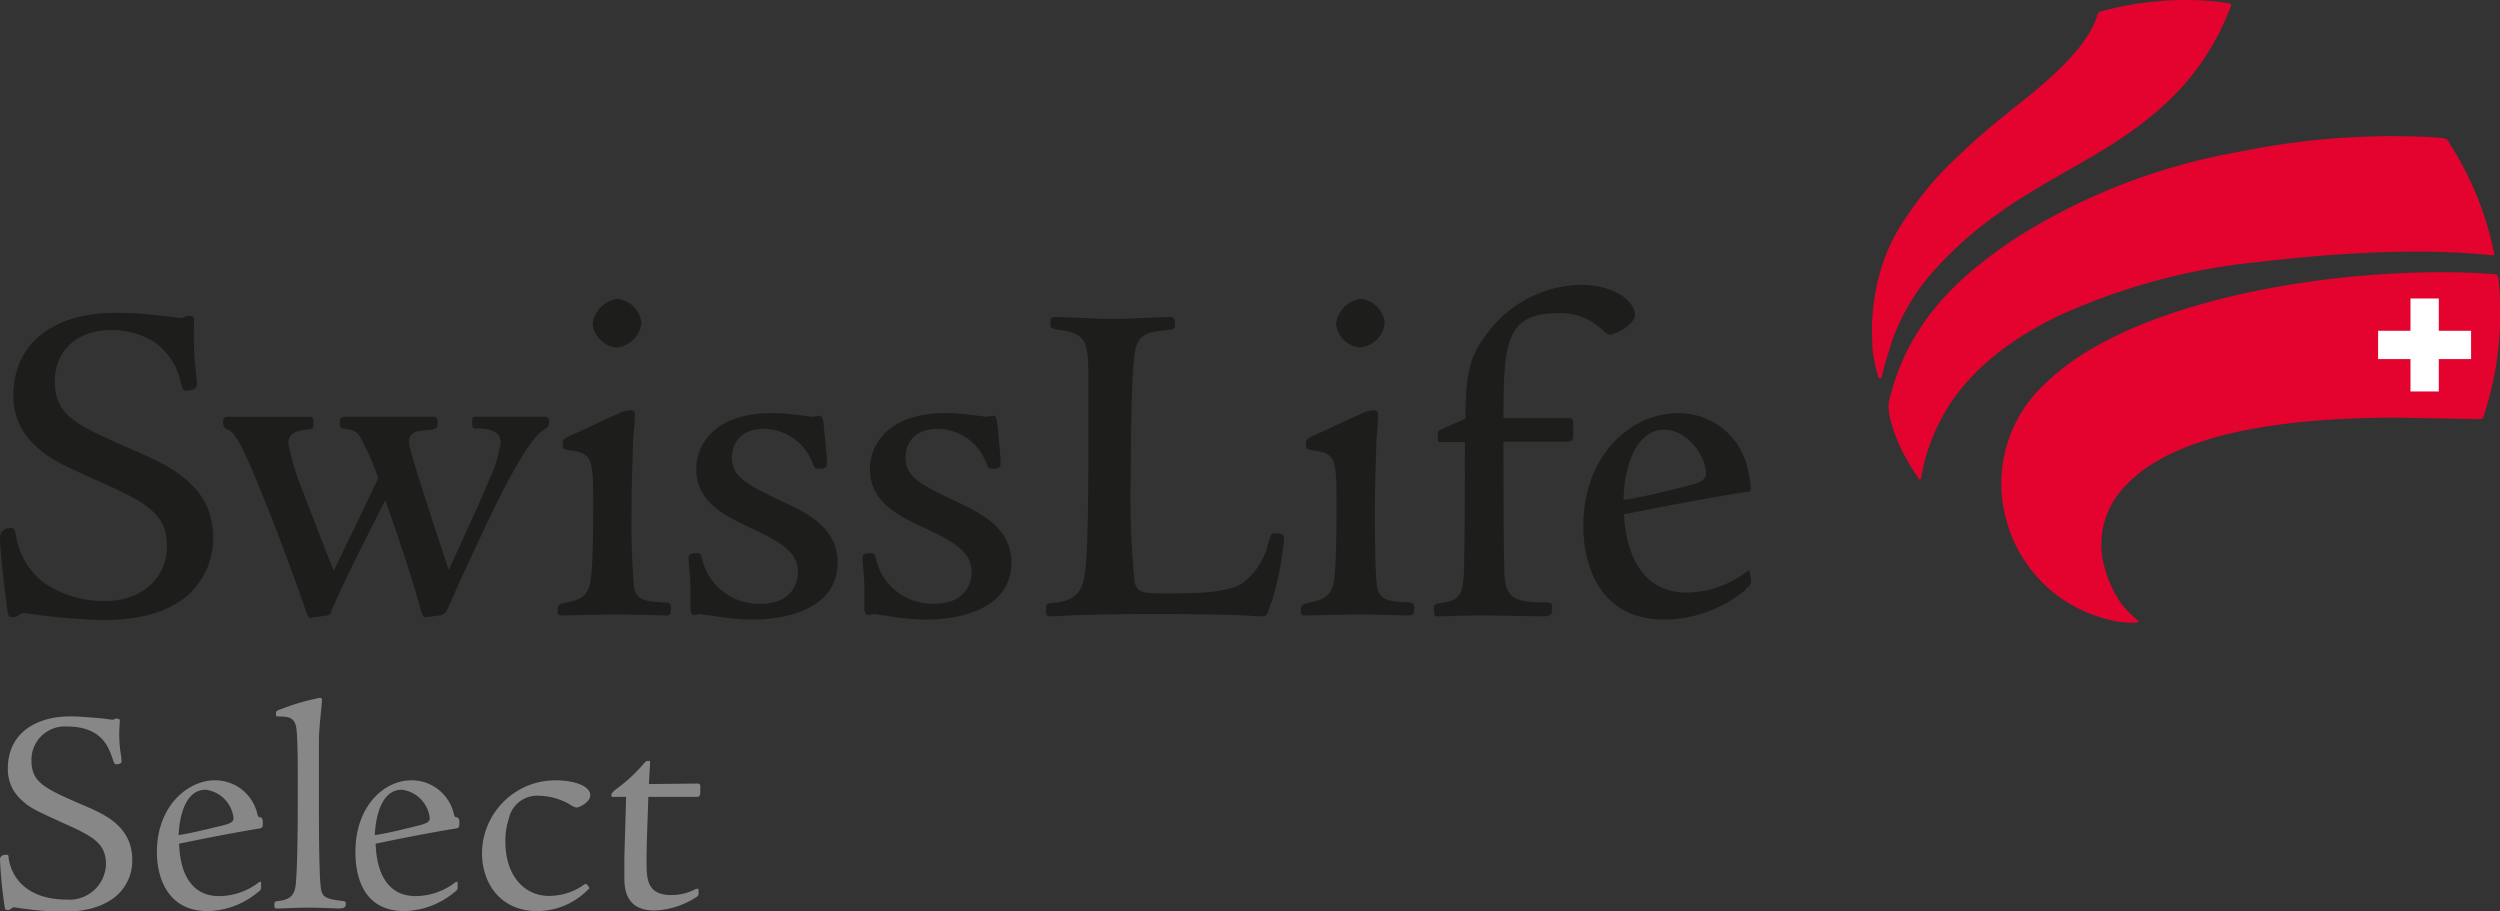 <svg xmlns="http://www.w3.org/2000/svg" viewBox="0 0 238.53 86.96"><rect x="0" y="0" width="238.53" height="86.96" fill="#333333" stroke="none"/><defs><style>.cls-1{fill:#fff;}.cls-2{fill:#e4032e;}.cls-3{fill:#1d1d1b;}.cls-4{fill:#878787;}</style></defs><title>Element 29</title><g id="Ebene_2" data-name="Ebene 2"><g id="Ebene_1-2" data-name="Ebene 1"><path class="cls-1" d="M231.84,26.28h0c-13,.16-29.31,3.47-36.48,10.48a12.68,12.68,0,0,0-3.73,12.66A13,13,0,0,0,201,58.8a8.83,8.83,0,0,0,2.4.35l-.73-.69-.81-1a11.9,11.9,0,0,1-1.4-3.21,8.11,8.11,0,0,1-.32-2.22,8.68,8.68,0,0,1,2.62-6c4.09-4.23,12.82-6.37,25.95-6.35l7.74.14h.16l.05-.16A29.46,29.46,0,0,0,238.1,33a24.86,24.86,0,0,0,.14-2.8q0-1.68-.18-3.54l-.06-.17c-1.89-.16-3.88-.22-6.16-.2Z"/><path class="cls-1" d="M205.83.41h0a28.18,28.18,0,0,0-5.18.94l-.21.06h0a.93.93,0,0,1-.05.1c-1,3.43-5.71,7.15-8,8.94l-.95.76-.8.68a55.11,55.11,0,0,0-5.15,4.72,33.59,33.59,0,0,0-4.29,5.63,17.55,17.55,0,0,0-2.08,6,20.61,20.61,0,0,0-.28,3.26c0,.42,0,.82,0,1.2,0,0,0,.38,0,.38a13,13,0,0,0,.43,2.33s.32-1.16.32-1.16l.11-.37.41-1.32a20.38,20.38,0,0,1,4.25-7.08c4.13-4.53,8.45-7,12.63-9.4a48.61,48.61,0,0,0,9.15-6.22,23.12,23.12,0,0,0,6.08-8.78l.22-.51-.1,0a28.07,28.07,0,0,0-6.62-.15Z"/><path class="cls-1" d="M213.6,14.82h0a58.4,58.4,0,0,0-20.79,8c-7.09,4.6-10.77,9.25-12.3,15.54a2.38,2.38,0,0,0,0,.49,10.81,10.81,0,0,0,1.26,4.11l1.34,2.26a.23.23,0,0,1,0,0,14.76,14.76,0,0,1,.71-2.67c.89-2.39,3-8,12.53-12.6a59.56,59.56,0,0,1,19.1-5.15c8.84-1,16.52-1.27,22.22-.65h0a29,29,0,0,0-3.09-8.38s-.92-1.57-.92-1.57l-.24-.39-.08-.12a1.09,1.09,0,0,0-.32-.11c-.76-.09-2.58-.18-5-.18a73.61,73.61,0,0,0-14.39,1.5Z"/><path class="cls-2" d="M238.39,33a32.58,32.58,0,0,0,0-6.39.58.58,0,0,0-.14-.35.4.4,0,0,0-.26-.1c-1.83-.15-3.84-.21-6.11-.18-12.91.16-29.39,3.42-36.68,10.56a12.94,12.94,0,0,0-3.81,12.92,13.29,13.29,0,0,0,9.59,9.6,8.47,8.47,0,0,0,2.79.34s.23,0,.25-.09-.18-.22-.18-.22-.57-.49-.9-.85a6.25,6.25,0,0,1-.78-1,11.46,11.46,0,0,1-1.37-3.12,8,8,0,0,1,2.24-8c3.65-3.78,11.68-6.29,25.74-6.27l7.74.14s.24,0,.33-.07.07-.06.15-.3A30.27,30.27,0,0,0,238.39,33Z"/><path class="cls-2" d="M212.5.28a28.11,28.11,0,0,0-6.7-.15,29.15,29.15,0,0,0-5.24.94.74.74,0,0,0-.32.13.51.51,0,0,0-.12.23C199,5.36,192.8,9.7,191.28,11a66.78,66.78,0,0,0-6,5.42A33.54,33.54,0,0,0,181,22.1a17.91,17.91,0,0,0-2.11,6.1,19.37,19.37,0,0,0-.24,4.54h0s0,.27,0,.38a11.49,11.49,0,0,0,.52,2.66c0,.15.1.32.22.32s.15-.21.19-.35.22-.85.39-1.41l.51-1.68a20,20,0,0,1,4.19-7c7.25-8,15.15-9.55,21.77-15.61A23.83,23.83,0,0,0,212.79.73c.06-.12.12-.22.06-.31s-.19-.11-.35-.14Z"/><path class="cls-2" d="M237.94,24.05a29.78,29.78,0,0,0-3.13-8.51c-.27-.57-.84-1.43-1.17-2a.69.69,0,0,0-.19-.24.86.86,0,0,0-.45-.13c-.82-.1-2.73-.18-5-.18h0a72.86,72.86,0,0,0-14.43,1.51,58.63,58.63,0,0,0-20.89,8c-6.15,4-10.68,8.5-12.43,15.71-.28,1.14.45,3.18,1.23,4.8A23,23,0,0,0,183,45.56c.06.1.15.21.23.16s.06-.09.09-.21a15.89,15.89,0,0,1,.76-2.95c.95-2.56,3.12-8,12.38-12.45a60.17,60.17,0,0,1,19-5.11c9.71-1.15,17.07-1.2,22.16-.65.13,0,.29,0,.34,0s0-.15,0-.27Z"/><polygon class="cls-1" points="232.69 28.48 229.99 28.48 229.99 31.56 226.9 31.56 226.9 34.26 229.99 34.26 229.99 37.35 232.69 37.35 232.69 34.26 235.77 34.26 235.77 31.56 232.69 31.56 232.69 28.48 232.69 28.48"/><path class="cls-3" d="M1.56,37.67A5.94,5.94,0,0,0,3.4,42.16c1.28,1.28,2.46,1.84,6,3.43,4.61,2.06,6.83,3.2,6.83,6.52s-2.56,5.51-6.1,5.51a10.47,10.47,0,0,1-6.25-1.89,7.52,7.52,0,0,1-2.61-4.6l-.13-.48c-.76,0-.82.47-.82.61,0,1.21.4,5,.67,6.79a1.86,1.86,0,0,0,.11.54l.19,0,.34-.14.73-.26,1.3.16a41.59,41.59,0,0,0,6,.51c4.4,0,6.38-1,7.6-2a7,7,0,0,0,2.79-5.67c0-4.84-4-6.61-7.6-8.16L12.28,43C7.11,40.74,5,39.8,5,36.33c0-3.08,2.23-5.16,5.56-5.16A7.79,7.79,0,0,1,15,32.43a6.71,6.71,0,0,1,2.51,3.9l.24.61c.32,0,.73-.09.73-.3l-.19-2,0-.37a28.38,28.38,0,0,1-.06-3.41v-.28l0-.19a1.68,1.68,0,0,1-.37.06c.07,0-.53.19-.53.19l-.88-.1L15,30.36a38.56,38.56,0,0,0-3.9-.22c-5.86,0-9.5,2.88-9.5,7.53Z"/><path class="cls-3" d="M45.47,40.06c-.09,0-.11.29-.11.29v.26s.32,0,.32,0c.73,0,2.39.11,2.39,1.67A12.85,12.85,0,0,1,47,45.91l-.06.14-3.81,8.46a.27.27,0,0,1-.27.16.28.28,0,0,1-.26-.19c-.62-1.76-3.81-11.33-3.81-12.25,0-1.34,1-1.4,2.4-1.49l.31-.08v0c0-.06,0-.29,0-.29l0-.27-.18,0-4,0-4.29,0c-.24,0-.25,0-.25.34l0,.19c.91.15,1.26.21,1.74.73a24.79,24.79,0,0,1,1.88,4.2.3.3,0,0,1,0,.23L32.1,54.6a.29.29,0,0,1-.27.16.27.27,0,0,1-.25-.18l-2.21-5.65-.7-1.81-.16-.46a20.4,20.4,0,0,1-1.29-4.34c0-1,.63-1.49,2.09-1.63l.32,0s0,0,0-.07,0-.23,0-.23,0-.22,0-.29l-4.28,0-3.53,0-.19,0h0s0,.17,0,.17c0,.34,0,.34.36.52.52.23.93.82,1.67,2.35,1.65,3.57,4.21,10.3,5.78,14.83,0,0,.27.67.28.68s1.46-.25,1.46-.25l.15,0h0a3,3,0,0,1,.12-.33c1.45-3.26,2.14-4.71,5.11-10.49a.28.28,0,0,1,.28-.15.28.28,0,0,1,.25.19c1.69,4.72,2.84,8.43,3.31,10.16a4.1,4.1,0,0,0,.28.85s1.15-.16,1.15-.16c.38,0,.55-.16.66-.45l1.12-2.55s.39-.83.39-.83c1.37-3,2.94-6.34,4-8.27,1.33-2.5,2.83-5.11,3.88-5.62.26-.15.29-.16.29-.46l0-.19c-.09,0-1.13,0-1.14,0l-1.9,0-2.6,0Z"/><path class="cls-3" d="M56.84,30.92a2.27,2.27,0,0,0,1.95,1.95,2.34,2.34,0,0,0,2.12-2.08,2.32,2.32,0,0,0-2-2,2.46,2.46,0,0,0-2.08,2.12Zm2.3,8.8-2.66,1.21-2,.94h0l-.12.07c-.3.15-.33.17-.33.42v.24s.48.1.48.1c2.41.31,2.41,1.15,2.41,5.83,0,2.66,0,6.3-.37,7.46s-1,1.52-2.54,1.81c-.48.1-.48.1-.48.43l0,.22,1.8-.05,3.39,0,3.73.06,1.09,0,.17,0h0s0-.31,0-.31l0-.27-.42-.08c-1.73-.08-2.81-.21-3.08-1.7A60.52,60.52,0,0,1,60,48.71l.13-6.44c0-.06.18-2.74.18-2.74s-.16-.1-.16-.1a2.14,2.14,0,0,0-1,.29Z"/><path class="cls-3" d="M66.71,44.73c0,3,2.67,4.28,5,5.37,2.83,1.33,4.68,2.36,4.68,4.51,0,1.51-1,3.28-3.81,3.28a5.85,5.85,0,0,1-5.82-4.28l-.19-.56c-.4,0-.59.07-.59.17l.07,1,.11,1.71,0,1.44,0,.75.05.29.33,0,.32-.05.46.06.64.1a23.7,23.7,0,0,0,4,.38c1.28,0,7.67-.25,7.67-5.17,0-3.19-2.93-4.55-5.29-5.64-3.42-1.6-4.81-2.44-4.81-4.37,0-.5.16-3,3.37-3A5.17,5.17,0,0,1,77.77,44l.19.42h0c.53,0,.61-.06.62-.07h0s0-.18,0-.18l-.21-2.68-.1-1.05-.09-.54a1.21,1.21,0,0,1-.33.08l-.32.05L76.83,40a23.1,23.1,0,0,0-3.12-.28c-6.66,0-7,4.19-7,5Z"/><path class="cls-3" d="M83.34,44.73c0,3,2.66,4.28,5,5.37C91.18,51.43,93,52.46,93,54.61c0,1.51-1,3.28-3.82,3.28a5.86,5.86,0,0,1-5.82-4.28l-.18-.56c-.41,0-.6.07-.6.17l.07,1,.11,1.71,0,1.44v.75l0,.29.32,0,.32-.05.47.06.63.1a23.7,23.7,0,0,0,4,.38c1.28,0,7.67-.25,7.67-5.17,0-3.19-2.93-4.55-5.28-5.64-3.43-1.6-4.82-2.44-4.82-4.37,0-.5.16-3,3.37-3A5.2,5.2,0,0,1,94.4,44s.19.42.19.42h0c.53,0,.61-.06.63-.07h0s0-.18,0-.18L95,41.52l-.1-1.05-.09-.54s-.33.08-.33.08l-.32.05L93.46,40a23.41,23.41,0,0,0-3.12-.28c-6.66,0-7,4.19-7,5Z"/><path class="cls-3" d="M109.31,30.62l-3.33.1-5.28-.18h-.19a.22.22,0,0,1,0,.06c0,.11,0,.31,0,.31v.14a4,4,0,0,0,.86.16c2.52.4,2.75,1.49,2.75,4.53v6.48c0,3.69,0,9.27-.27,12.05-.17,1.46-.38,3.27-3.26,3.52l-.48.09v0c0,.08,0,.32,0,.32l0,.27.22,0,.52,0c1-.06,3.4-.2,9.53-.2s8.3.13,9.28.19l.78,0c.19,0,.25-.12.5-1a29.38,29.38,0,0,0,1.22-6.12c0-.09,0-.2-.7-.2a3.27,3.27,0,0,0-.23.69,7.08,7.08,0,0,1-2.66,4c-1.63,1-4.78,1-7.56,1-1.76,0-2.82,0-3.1-1.35s-.36-6.2-.36-10.25c0-2.31,0-10,.41-11.81s1.4-2.15,3.3-2.28l.51-.1,0-.37c0-.18,0-.21-.2-.21l-2.3.08Z"/><path class="cls-3" d="M127.76,30.92a2.27,2.27,0,0,0,2,1.95,2.34,2.34,0,0,0,2.12-2.08,2.33,2.33,0,0,0-2-2,2.46,2.46,0,0,0-2.08,2.12Zm2.3,8.8-2.67,1.21-2,.94h0l-.13.07c-.29.15-.32.17-.32.42v.24s.48.1.48.1c2.41.31,2.41,1.15,2.41,5.83,0,2.66,0,6.3-.37,7.46s-1,1.52-2.54,1.81c-.48.1-.48.1-.48.43l0,.22,1.8-.05,3.39,0,3.72.06,1.1,0,.17,0h0s0-.31,0-.31l0-.27-.42-.08c-1.73-.08-2.81-.21-3.08-1.7a60.52,60.52,0,0,1-.22-7.34l.13-6.47s.18-2.71.18-2.71-.16-.1-.16-.1a2.14,2.14,0,0,0-1,.29Z"/><path class="cls-3" d="M142.18,31.86h0c-2,2.52-2,4.26-2.09,8a.3.3,0,0,1-.17.26l-2.41,1.07a1.86,1.86,0,0,0-.06.45v.23l2.3-.07a.31.31,0,0,1,.29.29L140,54.3c-.09,2.52-.4,3.19-2.53,3.5l-.32.08h0c0,.07,0,.3,0,.3l0,.32s1.28-.06,1.28-.06l2.77-.06,4.47.06,1.56,0c.61,0,.61,0,.61-.43l0-.29s-.34,0-.34,0c-3.11,0-4.1-.43-4.2-3.14l-.09-12.47a.29.29,0,0,1,.09-.21.28.28,0,0,1,.2-.08h6.08c.29,0,.29,0,.29-.83v-.25l0-.61-6.35,0a.29.29,0,0,1-.29-.29c0-6.92.23-10.25,5.34-10.25a5.88,5.88,0,0,1,4.16,1.32l.36.31c.22.19.43.38.53.38.3,0,2.13-.83,2.13-1.63,0-1.06-1.78-2.58-5-2.58a11.18,11.18,0,0,0-8.53,4.45Z"/><path class="cls-3" d="M151.35,50.23c0,2,.54,8.61,7.49,8.61a12.25,12.25,0,0,0,7.55-2.79c.39-.31.43-.42.43-.59l-.06-.37s-.06-.15-.06-.14A10,10,0,0,1,161,56.86c-5.41,0-6.22-5.41-6.32-7.73v0a.29.29,0,0,1,.23-.28c3.21-.65,7.45-1.48,11.83-2.16,0,0,0,0,0-.06a10.57,10.57,0,0,0-.36-2.08,6.44,6.44,0,0,0-6.33-4.83c-4.28,0-8.7,3.94-8.7,10.53Zm3.37-2.29a.29.29,0,0,1-.1-.22c0-3.47,1.36-7,4.18-7,2.43,0,4.26,2.69,4.26,4.44,0,.71-.49,1.1-1.82,1.44-3.24.81-4.39,1.07-6.28,1.39a.3.3,0,0,1-.24-.07Z"/><path class="cls-3" d="M17.45,57.16c-1.38,1-3.48,2-7.77,2a62.29,62.29,0,0,1-7.33-.67c-.54,0-.58.4-1.07.4s-.5-.13-.59-.8C.43,56.22,0,52.46,0,51.26c0-.4.27-.89,1.08-.89.31,0,.35.26.44.71A7.19,7.19,0,0,0,4.05,55.5a10,10,0,0,0,6.07,1.84c3.31,0,5.81-2.11,5.81-5.23s-2-4.2-6.66-6.26C5.79,44.29,4.54,43.7,3.2,42.36a6.24,6.24,0,0,1-1.92-4.69c0-4.56,3.39-7.82,9.78-7.82a38.42,38.42,0,0,1,3.93.23c1.21.13,2.19.26,2.33.26a.76.76,0,0,0,.44-.18,1.28,1.28,0,0,1,.45,0c.27,0,.31.18.31.45a36.6,36.6,0,0,0,.05,3.66c.09.89.22,2.19.22,2.41,0,.45-.58.59-1,.59s-.31-.14-.54-.81a6.43,6.43,0,0,0-2.41-3.75,7.46,7.46,0,0,0-4.33-1.21c-3,0-5.28,1.83-5.28,4.87,0,3.31,2.1,4.2,7.29,6.48,3.57,1.56,7.82,3.4,7.82,8.45a7.31,7.31,0,0,1-2.91,5.9Z"/><path class="cls-3" d="M51.91,41c-1,.49-2.64,3.39-3.76,5.5s-2.9,6-4.33,9.07c-.32.76-1,2.28-1.12,2.55a1,1,0,0,1-.89.62l-1.12.14c-.31,0-.36,0-.63-1-.53-2-1.74-5.77-3.3-10.15-3,5.9-3.71,7.33-5.1,10.46-.18.49-.18.49-.49.54l-1.56.22c-.18,0-.23-.13-.49-.85C27.6,53.67,25,46.83,23.35,43.26c-.67-1.39-1.07-2-1.47-2.19s-.59-.27-.59-.81c0-.35.09-.49.5-.49.93,0,2.81,0,3.53,0,1.56,0,3,0,4.38,0,.17,0,.22.27.22.58,0,.54-.05.58-.58.63-1.43.13-1.83.58-1.83,1.34A24.61,24.61,0,0,0,28.94,47c.71,1.84,1.43,3.76,2.9,7.46.81-1.65,3.31-6.83,4.25-8.84a24.69,24.69,0,0,0-1.84-4.12c-.4-.44-.67-.49-1.51-.62-.27,0-.32-.22-.32-.49,0-.45.09-.63.54-.63,1.2,0,3.48,0,4.29,0,1,0,3.53,0,4,0s.49.18.49.58,0,.58-.58.67c-1.38.09-2.14.14-2.14,1.21,0,.8,3,9.74,3.79,12.16,1.34-2.91,2.91-6.3,3.8-8.45a13.71,13.71,0,0,0,1.16-3.67c0-1.16-1.07-1.34-2.1-1.38-.58,0-.62,0-.62-.54s0-.58.4-.58,2.1,0,3.53,0c1.07,0,2.37,0,3,0,.31,0,.4.18.4.49a.66.66,0,0,1-.44.72Z"/><path class="cls-3" d="M63.52,58.72c-.62,0-2.63-.09-4.82-.09-1.75,0-4.25.09-5.1.09-.31,0-.4-.09-.4-.49s.09-.58.72-.72c1.47-.26,2-.62,2.32-1.6s.36-4.79.36-7.38c0-4.65,0-5.27-2.15-5.54-.71-.14-.76-.14-.76-.63s.23-.53.63-.76c.85-.35,3.62-1.69,4.69-2.14a2.57,2.57,0,0,1,1.12-.31c.31,0,.45.13.45.4,0,.62-.14,2-.18,2.68,0,1-.14,3-.14,6.48A72.74,72.74,0,0,0,60.49,56c.22,1.26,1.07,1.39,2.81,1.48.63,0,.72.13.72.63s-.14.62-.5.62ZM58.79,33.16a2.57,2.57,0,0,1-2.24-2.24,2.76,2.76,0,0,1,2.37-2.41,2.61,2.61,0,0,1,2.28,2.28,2.63,2.63,0,0,1-2.41,2.37Z"/><path class="cls-3" d="M72,59.12a23.72,23.72,0,0,1-4.2-.4c-.4,0-.76-.13-.94-.13s-.45.09-.63.09-.35-.23-.35-.58,0-1.26,0-2.19c0-.72-.18-2.28-.18-2.69s.36-.44.85-.44c.27,0,.32.09.49.76A5.54,5.54,0,0,0,72.6,57.6c2.86,0,3.53-1.87,3.53-3,0-1.92-1.57-2.86-4.52-4.24-2.5-1.17-5.18-2.46-5.18-5.64,0-2,1.43-5.31,7.28-5.31,1.61,0,3.53.35,3.85.35.13,0,.44-.09.62-.09s.32.09.4.76c.09,1,.32,3,.32,3.76,0,.4-.09.53-.9.53-.22,0-.31-.09-.49-.58a5,5,0,0,0-4.6-3.22c-2.68,0-3.08,1.88-3.08,2.73,0,1.74,1.2,2.5,4.64,4.11,2.42,1.12,5.45,2.55,5.45,5.9,0,4.65-5.36,5.45-8,5.45Z"/><path class="cls-3" d="M88.59,59.12a23.94,23.94,0,0,1-4.2-.4c-.4,0-.76-.13-.94-.13s-.44.09-.62.09-.36-.23-.36-.58,0-1.26,0-2.19c0-.72-.18-2.28-.18-2.69s.36-.44.85-.44c.26,0,.31.09.49.76a5.52,5.52,0,0,0,5.54,4.06c2.86,0,3.53-1.87,3.53-3,0-1.92-1.56-2.86-4.51-4.24-2.51-1.17-5.19-2.46-5.19-5.64,0-2,1.43-5.31,7.29-5.31,1.61,0,3.53.35,3.84.35.13,0,.45-.09.63-.09s.31.09.4.76c.09,1,.31,3,.31,3.76,0,.4-.09.53-.89.53-.23,0-.32-.09-.49-.58a5,5,0,0,0-4.61-3.22c-2.68,0-3.08,1.88-3.08,2.73,0,1.74,1.21,2.5,4.65,4.11,2.41,1.12,5.45,2.55,5.45,5.9,0,4.65-5.36,5.45-8,5.45Z"/><path class="cls-3" d="M121.26,57.51c-.27.94-.36,1.3-.8,1.3-.94,0-1.7-.22-10.06-.22-7.73,0-9.52.22-10.05.22s-.54-.13-.54-.58c0-.63,0-.63.76-.72,2.59-.22,2.81-1.69,3-3.26.27-2.77.27-8.36.27-12V35.75c0-3-.22-3.89-2.5-4.24-1-.14-1.12-.18-1.12-.59,0-.62.09-.67.49-.67,1.39,0,4,.18,5.28.18,1.65,0,4.51-.18,5.63-.18.31,0,.49.14.49.5,0,.62,0,.67-.81.76-2,.13-2.77.58-3,2.05-.36,1.7-.41,8.85-.41,11.75a82,82,0,0,0,.36,10.19c.22,1.08.94,1.12,2.82,1.12,2.77,0,5.85,0,7.41-.94a6.49,6.49,0,0,0,2.51-3.8c.18-.62.27-1,.53-1,.85,0,1,.18,1,.49a29.11,29.11,0,0,1-1.21,6.12Z"/><path class="cls-3" d="M134.44,58.72c-.62,0-2.63-.09-4.82-.09-1.75,0-4.25.09-5.1.09-.31,0-.4-.09-.4-.49s.09-.58.71-.72c1.48-.26,2-.62,2.33-1.6s.36-4.79.36-7.38c0-4.65,0-5.27-2.15-5.54-.71-.14-.76-.14-.76-.63s.22-.53.63-.76c.85-.35,3.62-1.69,4.69-2.14a2.54,2.54,0,0,1,1.12-.31c.31,0,.44.13.44.4,0,.62-.13,2-.17,2.68,0,1-.14,3-.14,6.48,0,1.39,0,6.3.22,7.28.23,1.26,1.08,1.39,2.82,1.48.62,0,.71.13.71.63s-.13.62-.49.62Zm-4.73-25.56a2.57,2.57,0,0,1-2.24-2.24,2.76,2.76,0,0,1,2.37-2.41,2.61,2.61,0,0,1,2.28,2.28,2.63,2.63,0,0,1-2.41,2.37Z"/><path class="cls-3" d="M153.57,31.91c-.27,0-.54-.32-1.07-.76a5.59,5.59,0,0,0-4-1.25c-4.83,0-5.05,2.94-5.05,10h6.26c.44,0,.4.14.4,1.12s0,1.12-.58,1.12h-6.08c0,4.15,0,9.78.09,12.46.09,2.51.94,2.87,3.93,2.87.58,0,.63.13.63.62s-.09.72-.9.72-3.93-.09-6-.09c-1.52,0-3.4.09-4.11.09-.23,0-.27-.27-.27-.58,0-.54,0-.59.58-.68,1.88-.26,2.19-.71,2.28-3.21.09-2.95.09-8.94.09-12.16h-2.32c-.27,0-.27-.09-.27-.45,0-.53,0-.58.22-.71l2.41-1.07c.1-3.89.14-5.64,2.15-8.23a11.44,11.44,0,0,1,8.76-4.55c3.35,0,5.27,1.6,5.27,2.86,0,1-2,1.92-2.41,1.92Z"/><path class="cls-3" d="M166.58,56.26a12.47,12.47,0,0,1-7.74,2.86c-6.43,0-7.77-5.49-7.77-8.89,0-7,4.73-10.81,9-10.81a6.72,6.72,0,0,1,6.61,5c.27,1.08.49,2.42.27,2.46-4,.63-8,1.39-12,2.19.14,3.13,1.35,7.47,6,7.47a9.67,9.67,0,0,0,5.72-2c.13-.14.22-.18.27,0s.09.54.13.85-.13.49-.53.8ZM158.8,41c-2.64,0-3.85,3.4-3.89,6.71,1.88-.32,3-.58,6.26-1.39,1.38-.36,1.6-.71,1.6-1.16,0-1.61-1.74-4.16-4-4.16Z"/><path class="cls-4" d="M10.11,82.48c0-2-1.16-2.66-4.19-4C3.11,77.19,2.83,77.05,2,76.28a3.88,3.88,0,0,1-1.25-3c0-3.08,2.38-4.93,6-4.93.71,0,1.67.09,2.47.15s1.41.17,1.5.17a.29.29,0,0,0,.23-.09.67.67,0,0,1,.28,0c.2,0,.2.11.2.31a13.07,13.07,0,0,0,.05,2.77,6.81,6.81,0,0,1,.12,1c0,.2-.34.26-.51.26s-.2-.09-.4-.68c-.34-.94-1-2.92-4.27-2.92A3.18,3.18,0,0,0,3,72.52c0,2.15,1.22,2.69,5,4.33,2,.85,4.62,2,4.62,5.21a4.43,4.43,0,0,1-1.73,3.59C10,86.31,8.61,87,5.86,87a36.79,36.79,0,0,1-4.5-.43c-.28,0-.31.26-.6.26s-.28-.06-.36-.63A41.05,41.05,0,0,1,0,82c0-.31.28-.45.57-.45s.22.11.25.28c.23,1.78,1.64,4,5.55,4A3.48,3.48,0,0,0,10.11,82.48Z"/><path class="cls-4" d="M24.91,84.13v.42a.49.49,0,0,1-.26.54,7.71,7.71,0,0,1-4.81,1.84c-4.08,0-4.87-3.54-4.87-5.63,0-4.45,3-6.85,5.52-6.85a4.14,4.14,0,0,1,4.08,3.28c.08.25.17.25.28.25s.23.17.23.46c0,.48,0,.56-.4.62-1.95.31-5.52,1-7.59,1.44.09,2.83,1.17,5,3.83,5a6.28,6.28,0,0,0,3.82-1.35Zm-3.63-5.38c.88-.23,1-.4,1-.71a3.06,3.06,0,0,0-2.66-2.69c-2.12,0-2.52,3-2.58,4.33C18.08,79.51,18.74,79.37,21.28,78.75Z"/><path class="cls-4" d="M28.31,69.8c-.09-1.27-.6-1.44-1.7-1.44-.25,0-.28,0-.28-.26s.05-.31.68-.51a19.79,19.79,0,0,1,3.48-1c.14,0,.23,0,.23.2,0,.37-.29,2.66-.29,3.85s0,2.46,0,6.37c0,1.47,0,7,.22,7.93.14.65.54.84,1.84,1,.45.06.51.06.51.32s-.14.42-.65.42-1.64-.08-2.86-.08-2.55.08-3,.08c-.25,0-.31,0-.31-.34s.08-.34.39-.37c1.33-.17,1.59-.73,1.67-1.84.17-2.15.17-6.28.17-8.66C28.42,72.23,28.39,70.93,28.31,69.8Z"/><path class="cls-4" d="M43.66,84.13v.42a.49.49,0,0,1-.26.54,7.71,7.71,0,0,1-4.81,1.84c-4.07,0-4.68-3.54-4.68-5.63,0-4.45,2.79-6.85,5.33-6.85a4.14,4.14,0,0,1,4.08,3.28c.08.25.17.25.28.25s.23.17.23.46c0,.48,0,.56-.4.62-2,.31-5.52,1-7.59,1.44.09,2.83,1.17,5,3.83,5a6.31,6.31,0,0,0,3.82-1.35ZM40,78.75c.87-.23,1-.4,1-.71a3.06,3.06,0,0,0-2.66-2.69c-2.12,0-2.52,3-2.58,4.33C36.84,79.51,37.49,79.37,40,78.75Z"/><path class="cls-4" d="M53,74.45c1.65,0,3.32.48,3.32,1.44,0,.62-1,1.16-1.34,1.16a2.46,2.46,0,0,1-.73-.37,6.33,6.33,0,0,0-2.92-.76,2.74,2.74,0,0,0-2.77,2.15,6.72,6.72,0,0,0-.34,2.23c0,3.26,1.81,5.18,4.16,5.18a5.72,5.72,0,0,0,3.42-1.13h.17c.09.11.26.29.26.4a6.84,6.84,0,0,1-5,2.18c-3.26,0-5.24-2.41-5.24-5.55A7,7,0,0,1,53,74.45Z"/><path class="cls-4" d="M66.54,74.76c.28,0,.28.11.28.5,0,.63,0,.77-.37.77H61.86c-.08,2.6-.17,4.42-.17,6.11s0,3.26,2.38,3.26a4.92,4.92,0,0,0,2.35-.6h.23v.4c0,.28-.06.31-.45.54a7.69,7.69,0,0,1-3.77,1.13c-2.86,0-2.86-2.29-2.86-3.23l0-1.81.17-5.8H58.44c-.09,0-.11-.06-.11-.17s.05-.25.5-.6A14.85,14.85,0,0,0,61.3,73c.31-.35.34-.4.53-.4s.2,0,.2.14-.11,1.73-.11,2.07Z"/></g></g></svg>